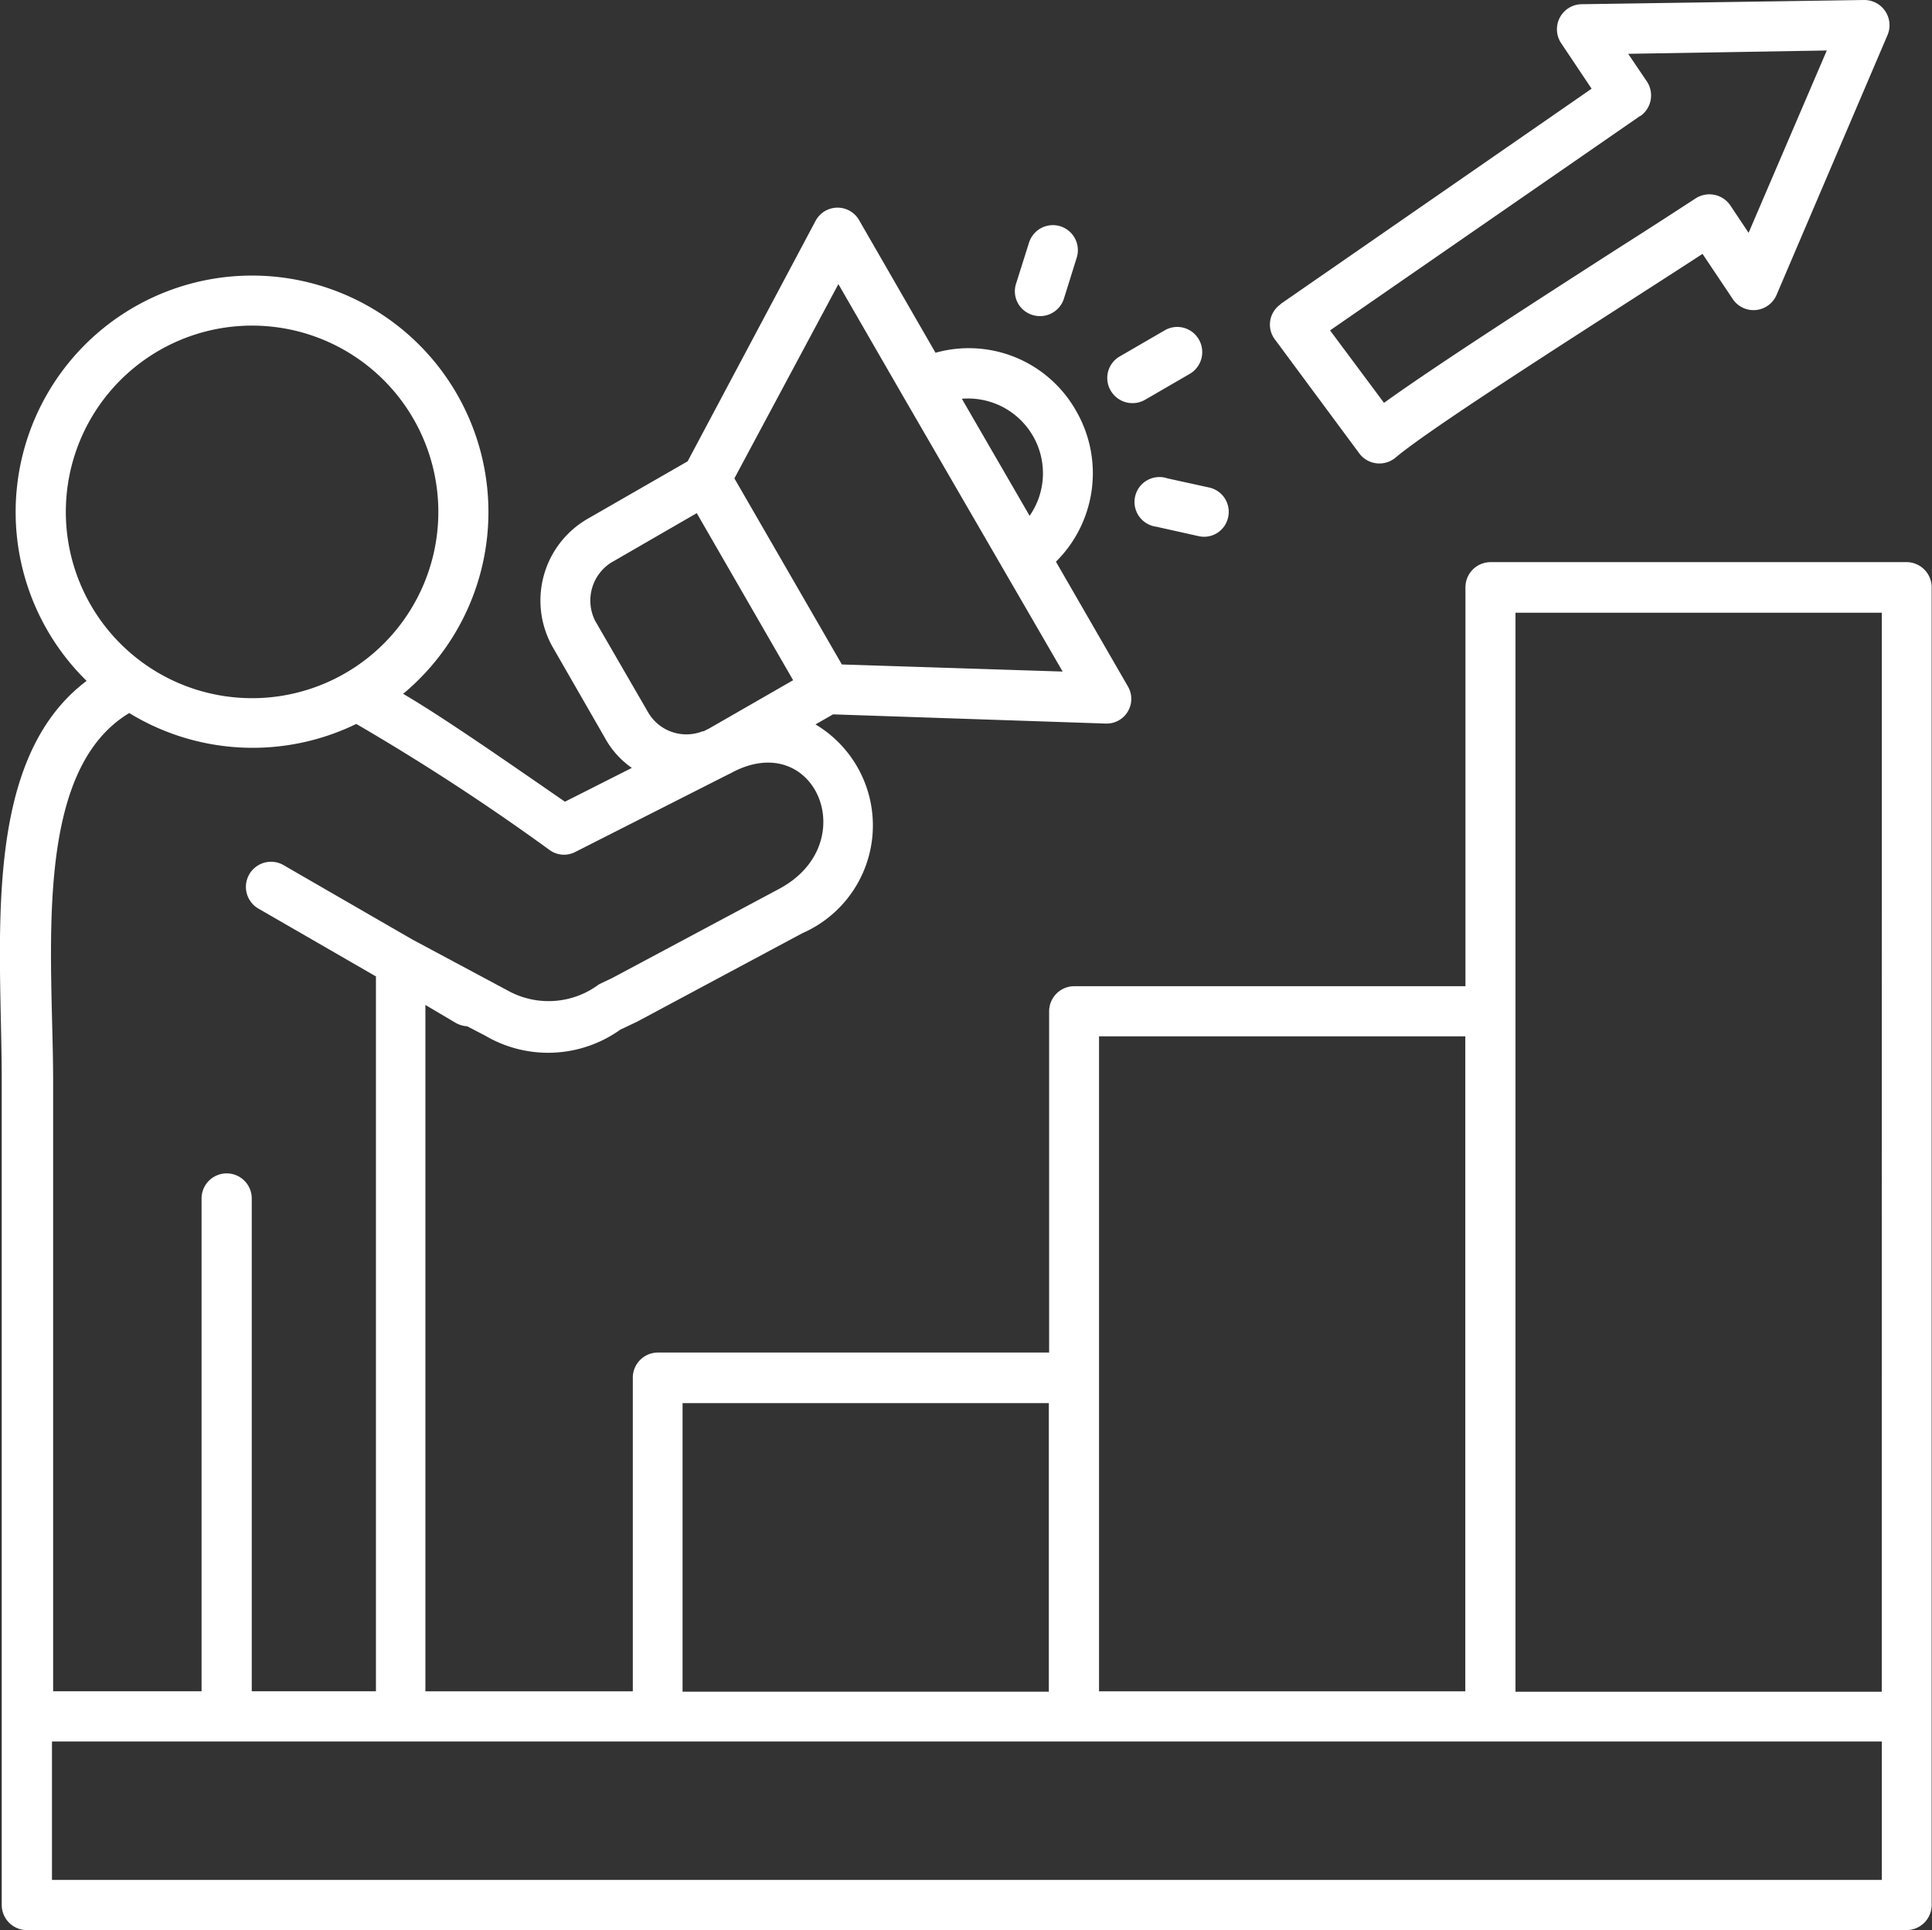 <svg xmlns="http://www.w3.org/2000/svg" width="39.998" height="39.952" viewBox="0 0 39.998 39.952"><rect x="0" y="0" width="39.998" height="39.952" fill="#333333" stroke="none"/><g transform="translate(-24.964 -25.198)"><path d="M51.474,31.492l6.441-4.458-.632-.944a.519.519,0,0,1,.441-.805l5.835-.087a.522.522,0,0,1,.485.719h0l-2.3,5.385a.518.518,0,0,1-.918.069l-.615-.918c-1.792,1.169-5.532,3.523-6.354,4.216a.52.52,0,0,1-.762-.1l-1.731-2.337a.51.51,0,0,1,.113-.736Zm7.454-3.9L52.5,32.037l1.117,1.5c1.056-.762,3.264-2.182,4.848-3.2.736-.467,1.333-.857,1.6-1.03a.524.524,0,0,1,.719.139l.381.571,1.619-3.774-4.112.069.381.563a.524.524,0,0,1-.13.727ZM34.636,46.442a.562.562,0,0,1-.234-.069L33.771,46V60.207h4.294V53.714a.521.521,0,0,1,.519-.519h8.1V46.131a.521.521,0,0,1,.519-.519h8.1V37.353a.521.521,0,0,1,.519-.519h8.614a.521.521,0,0,1,.519.519V64.631a.521.521,0,0,1-.519.519H25.521A.521.521,0,0,1,25,64.631V47.577c0-2.848-.45-6.623,1.757-8.285a4.894,4.894,0,1,1,6.553.268c.8.467,2.06,1.342,3.35,2.233l1.385-.7a1.806,1.806,0,0,1-.554-.615L36.411,38.6h0a1.953,1.953,0,0,1,.71-2.658L39.2,34.747l2.649-4.978a.515.515,0,0,1,.909,0L44.332,32.5a2.55,2.55,0,0,1,2.909,1.2h0a2.578,2.578,0,0,1-.416,3.125l1.489,2.58a.511.511,0,0,1-.467.77h0l-5.636-.19-.364.208a2.434,2.434,0,0,1-.268,4.32l-3.428,1.835-.346.164a2.571,2.571,0,0,1-2.8.121Zm-1.9-1.039-2.4-1.385a.52.52,0,1,1,.519-.9l2.64,1.524L35.5,45.715a1.741,1.741,0,0,0,1.861-.139c.1-.052.216-.1.32-.156L41.1,43.594c1.74-.935.744-3.316-.978-2.407-.043.026-.087.043-.121.061l-3.125,1.584a.507.507,0,0,1-.528-.035,47.111,47.111,0,0,0-4.008-2.614,4.9,4.9,0,0,1-4.7-.225c-2.034,1.221-1.576,5.064-1.576,7.618v12.63h3.073v-10.2a.519.519,0,1,1,1.039,0v10.2h2.571V45.4Zm.173-12.336a3.856,3.856,0,1,0,0,5.454,3.856,3.856,0,0,0,0-5.454Zm6.614,7.272.121-.061,1.74-1L39.389,35.82l-1.783,1.03a.932.932,0,0,0-.32,1.2l1.1,1.9a.915.915,0,0,0,1.134.381ZM33.251,61.246H26.04v2.865H63.923V61.246ZM63.923,37.881H56.339V60.216h7.583ZM55.3,46.65H47.717V60.207H55.3Zm-8.622,7.592H39.095v5.973h7.583Zm1.991-20.768a.522.522,0,0,1-.71-.19.515.515,0,0,1,.19-.71l.926-.537a.515.515,0,0,1,.71.19.522.522,0,0,1-.19.71ZM46.99,31.38a.519.519,0,0,1-.649.338A.512.512,0,0,1,46,31.068l.268-.848a.517.517,0,1,1,.987.312ZM48.9,36.1a.516.516,0,1,1,.234-1l.866.19a.515.515,0,0,1,.39.615.509.509,0,0,1-.615.39Zm-5.22-2.666-1.359-2.355L40.168,35.1l2.225,3.852,4.571.147Zm2.6,2.441a1.543,1.543,0,0,0,.069-1.653h0a1.552,1.552,0,0,0-1.472-.77Z" transform="translate(0 0)" fill="#fff"/></g></svg>
